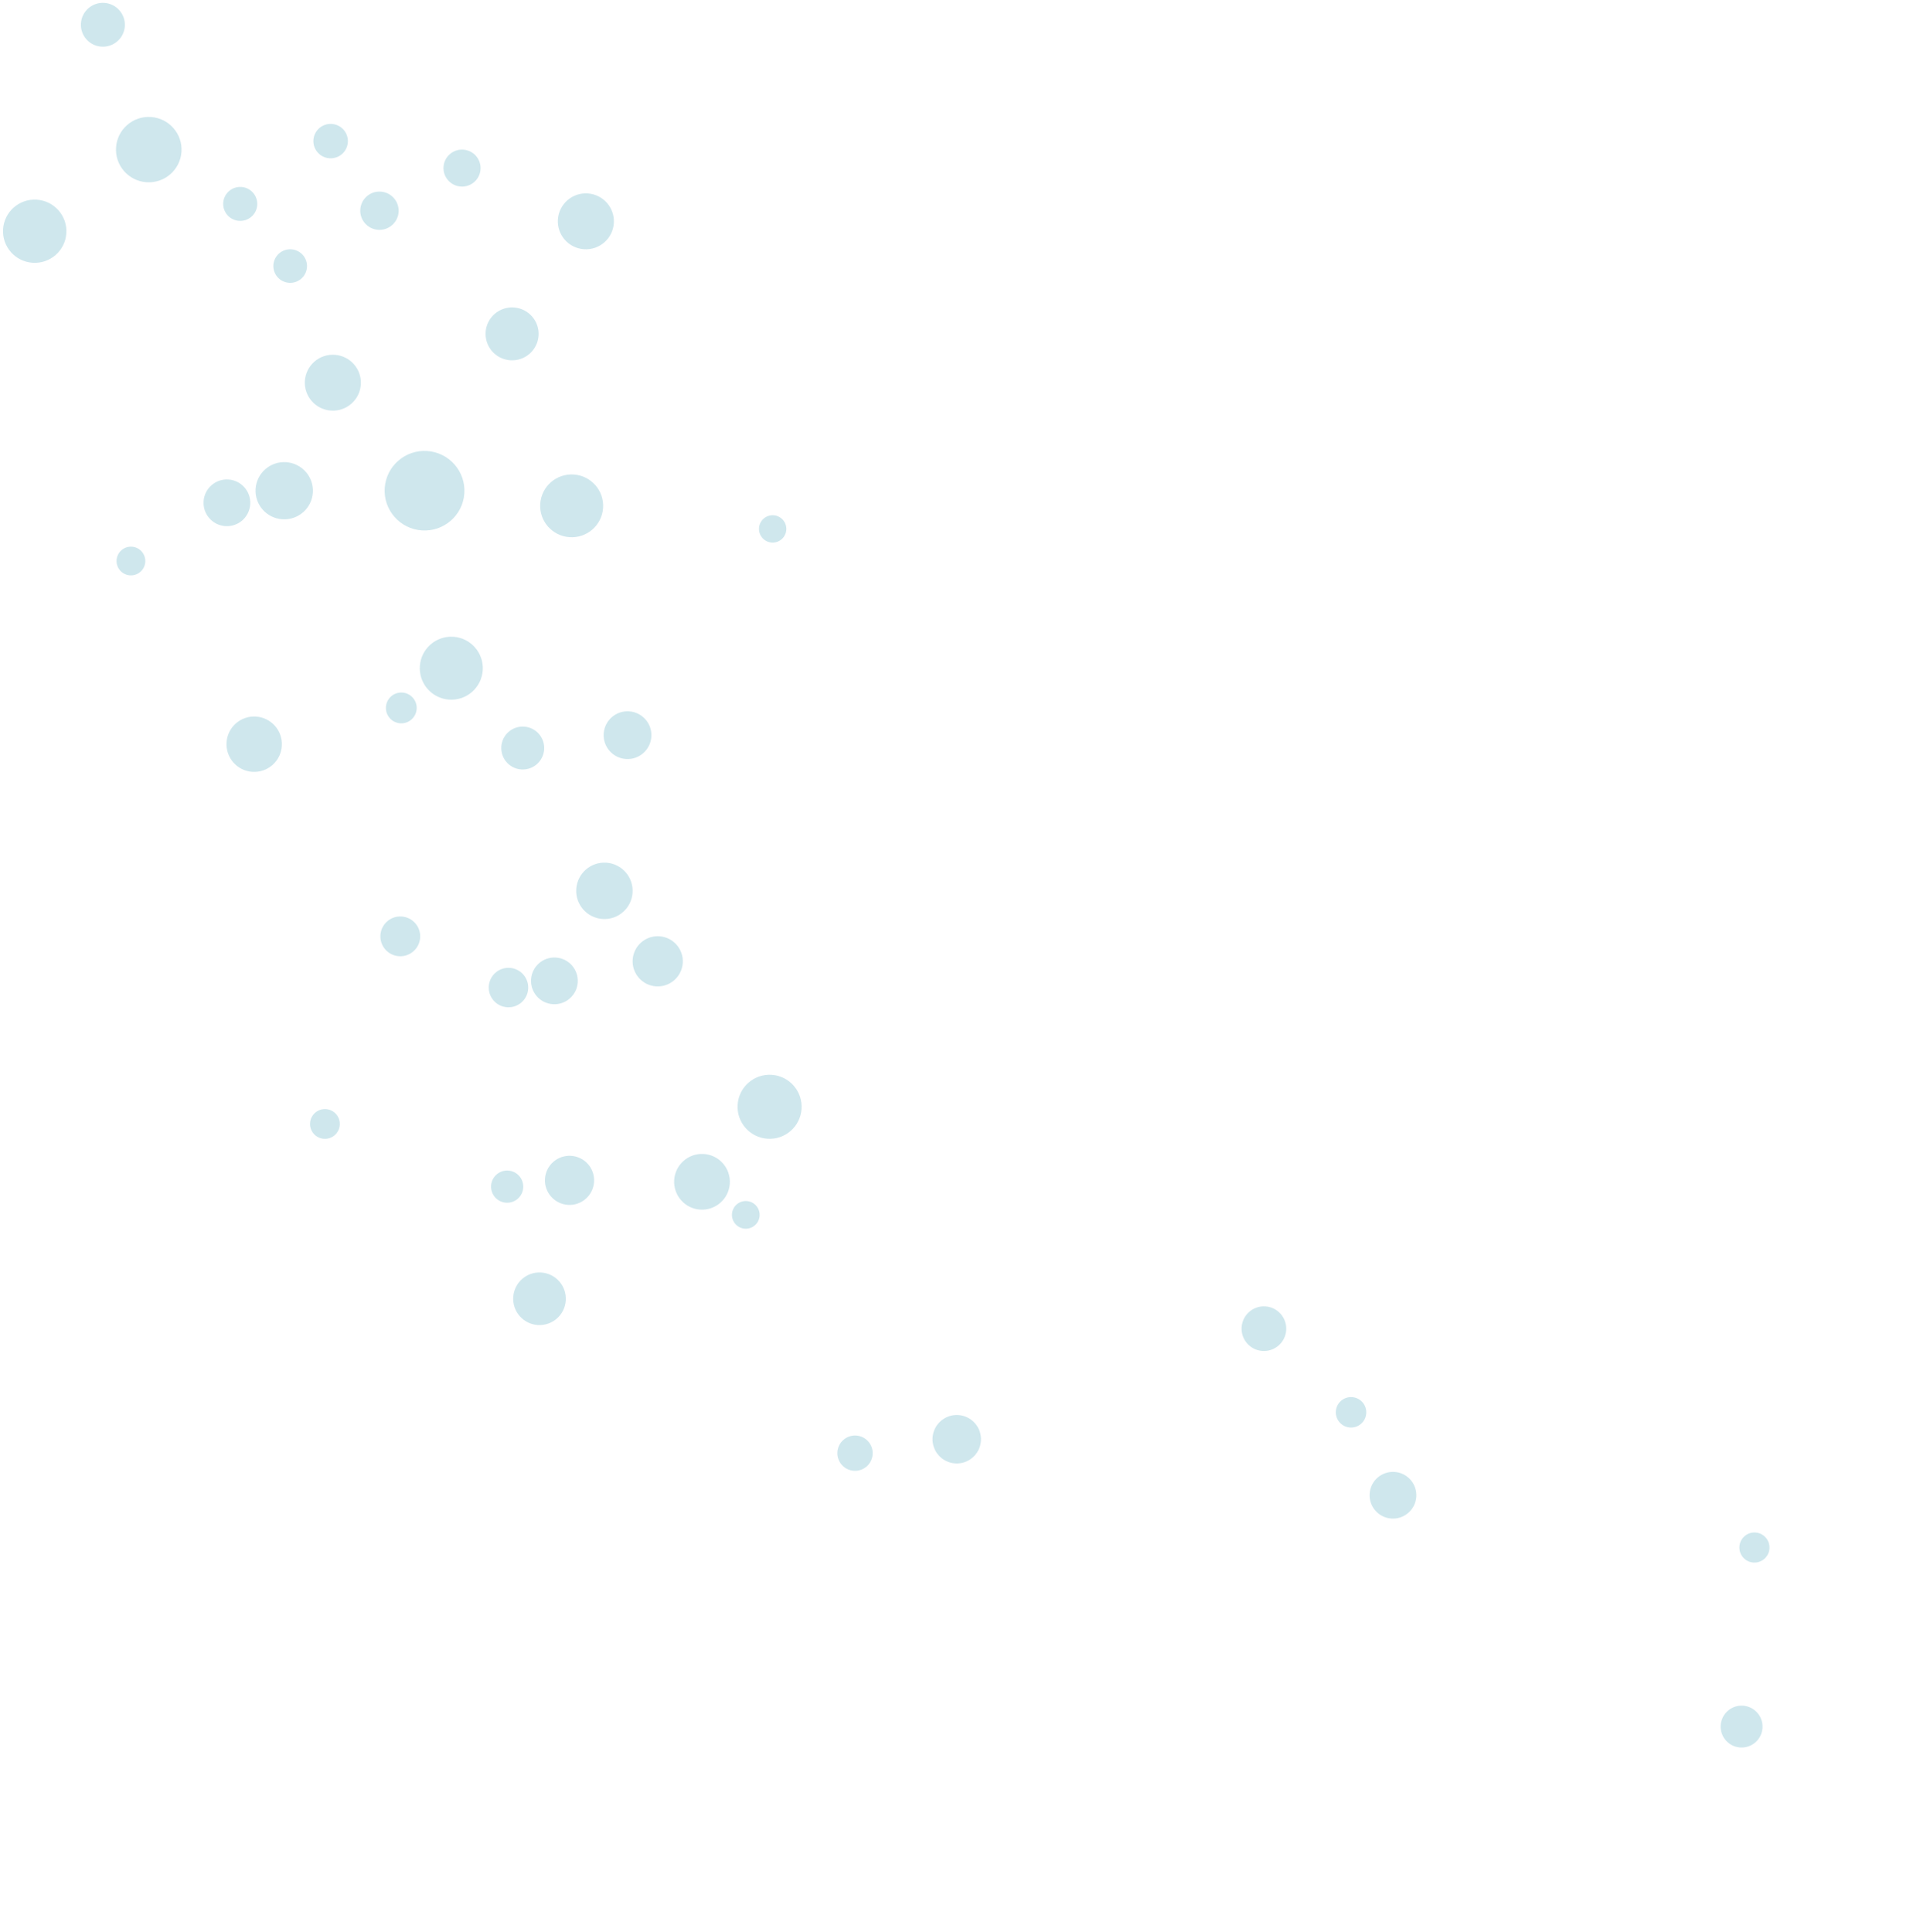 <svg width="690" height="692" viewBox="0 0 690 692" fill="none" xmlns="http://www.w3.org/2000/svg">
<mask id="mask0_504_11" style="mask-type:alpha" maskUnits="userSpaceOnUse" x="0" y="0" width="690" height="692">
<rect width="690" height="692" fill="#D9D9D9"/>
</mask>
<g mask="url(#mask0_504_11)">
<g opacity="0.7">
<path d="M623.116 625.853C627.251 626.126 630.823 622.995 631.096 618.861C631.369 614.727 628.238 611.154 624.104 610.881C619.97 610.609 616.397 613.739 616.124 617.873C615.852 622.008 618.982 625.58 623.116 625.853Z" fill="#BBDDE6"/>
<path d="M627.857 559.62C630.829 559.816 633.398 557.565 633.594 554.592C633.79 551.62 631.539 549.051 628.567 548.855C625.594 548.659 623.026 550.91 622.83 553.882C622.633 556.855 624.884 559.424 627.857 559.62Z" fill="#BBDDE6"/>
<path d="M498.228 543.86C502.84 544.164 506.826 540.672 507.13 536.059C507.435 531.447 503.942 527.461 499.329 527.156C494.717 526.852 490.731 530.345 490.427 534.957C490.122 539.57 493.615 543.556 498.228 543.86Z" fill="#BBDDE6"/>
<path d="M483.412 511.256C486.419 511.455 489.017 509.178 489.216 506.171C489.414 503.164 487.137 500.566 484.131 500.368C481.124 500.17 478.526 502.446 478.327 505.453C478.129 508.46 480.406 511.058 483.412 511.256Z" fill="#BBDDE6"/>
<path d="M452.044 483.836C456.452 484.127 460.26 480.79 460.551 476.382C460.842 471.975 457.505 468.166 453.097 467.875C448.689 467.584 444.881 470.922 444.59 475.329C444.299 479.737 447.636 483.546 452.044 483.836Z" fill="#BBDDE6"/>
<path d="M342.014 524.112C346.797 524.427 350.931 520.805 351.246 516.022C351.562 511.238 347.94 507.105 343.156 506.789C338.373 506.474 334.239 510.096 333.924 514.879C333.608 519.662 337.23 523.796 342.014 524.112Z" fill="#BBDDE6"/>
<path d="M305.742 526.752C309.228 526.982 312.239 524.343 312.469 520.858C312.699 517.373 310.06 514.361 306.575 514.131C303.09 513.901 300.078 516.54 299.848 520.025C299.619 523.51 302.257 526.522 305.742 526.752Z" fill="#BBDDE6"/>
<path d="M192.557 474.549C197.75 474.891 202.238 470.959 202.581 465.765C202.923 460.572 198.991 456.084 193.797 455.741C188.604 455.399 184.116 459.331 183.773 464.525C183.431 469.718 187.363 474.206 192.557 474.549Z" fill="#BBDDE6"/>
<path d="M203.35 431.518C208.201 431.838 212.394 428.164 212.714 423.312C213.034 418.46 209.36 414.268 204.509 413.948C199.657 413.628 195.464 417.301 195.144 422.153C194.824 427.005 198.498 431.198 203.35 431.518Z" fill="#BBDDE6"/>
<path d="M250.708 433.212C256.209 433.575 260.962 429.409 261.325 423.908C261.688 418.407 257.523 413.654 252.022 413.291C246.521 412.928 241.767 417.093 241.404 422.594C241.042 428.095 245.207 432.849 250.708 433.212Z" fill="#BBDDE6"/>
<path d="M274.813 407.835C281.134 408.252 286.596 403.466 287.013 397.145C287.43 390.824 282.644 385.361 276.323 384.944C270.002 384.527 264.54 389.314 264.123 395.635C263.706 401.956 268.492 407.418 274.813 407.835Z" fill="#BBDDE6"/>
<path d="M266.721 440.047C269.455 440.228 271.817 438.158 271.997 435.424C272.177 432.691 270.107 430.329 267.374 430.149C264.641 429.968 262.279 432.038 262.098 434.772C261.918 437.505 263.988 439.867 266.721 440.047Z" fill="#BBDDE6"/>
<path d="M181.218 430.741C184.396 430.951 187.142 428.545 187.351 425.367C187.561 422.189 185.155 419.444 181.977 419.234C178.8 419.024 176.054 421.43 175.844 424.608C175.634 427.786 178.041 430.531 181.218 430.741Z" fill="#BBDDE6"/>
<path d="M115.993 407.86C118.931 408.054 121.47 405.829 121.664 402.891C121.858 399.952 119.633 397.413 116.694 397.219C113.756 397.025 111.217 399.25 111.023 402.189C110.829 405.127 113.054 407.666 115.993 407.86Z" fill="#BBDDE6"/>
<path d="M142.862 342.464C146.792 342.723 150.187 339.748 150.446 335.819C150.706 331.89 147.73 328.494 143.801 328.235C139.872 327.976 136.476 330.951 136.217 334.88C135.958 338.809 138.933 342.205 142.862 342.464Z" fill="#BBDDE6"/>
<path d="M181.61 360.741C185.505 360.998 188.871 358.048 189.128 354.153C189.384 350.258 186.435 346.892 182.54 346.635C178.645 346.378 175.279 349.328 175.022 353.223C174.765 357.118 177.714 360.484 181.61 360.741Z" fill="#BBDDE6"/>
<path d="M215.757 329.129C221.326 329.497 226.139 325.28 226.506 319.71C226.873 314.141 222.656 309.328 217.087 308.961C211.518 308.594 206.705 312.811 206.338 318.38C205.97 323.949 210.187 328.762 215.757 329.129Z" fill="#BBDDE6"/>
<path d="M234.919 353.259C239.873 353.586 244.154 349.835 244.481 344.881C244.808 339.926 241.057 335.645 236.102 335.318C231.148 334.991 226.867 338.743 226.54 343.697C226.213 348.651 229.965 352.933 234.919 353.259Z" fill="#BBDDE6"/>
<path d="M197.962 359.645C202.575 359.95 206.561 356.457 206.865 351.844C207.169 347.232 203.676 343.246 199.064 342.942C194.451 342.637 190.465 346.13 190.161 350.743C189.857 355.355 193.349 359.341 197.962 359.645Z" fill="#BBDDE6"/>
<path d="M90.363 276.432C95.83 276.792 100.554 272.653 100.915 267.186C101.275 261.719 97.136 256.995 91.669 256.634C86.202 256.274 81.478 260.413 81.118 265.88C80.757 271.347 84.896 276.071 90.363 276.432Z" fill="#BBDDE6"/>
<path d="M143.329 259.047C146.37 259.248 148.998 256.945 149.199 253.904C149.399 250.863 147.097 248.236 144.056 248.035C141.015 247.834 138.387 250.137 138.187 253.178C137.986 256.219 140.289 258.847 143.329 259.047Z" fill="#BBDDE6"/>
<path d="M186.668 275.575C190.905 275.855 194.566 272.647 194.846 268.41C195.125 264.173 191.917 260.512 187.68 260.233C183.443 259.953 179.782 263.161 179.503 267.398C179.223 271.635 182.431 275.296 186.668 275.575Z" fill="#BBDDE6"/>
<path d="M224.135 271.834C228.85 272.145 232.924 268.575 233.235 263.86C233.547 259.145 229.976 255.07 225.261 254.759C220.546 254.448 216.471 258.019 216.16 262.734C215.849 267.449 219.42 271.523 224.135 271.834Z" fill="#BBDDE6"/>
<path d="M276.345 194.316C279.044 194.494 281.377 192.45 281.555 189.751C281.733 187.052 279.689 184.719 276.99 184.541C274.291 184.363 271.958 186.407 271.78 189.106C271.602 191.805 273.646 194.138 276.345 194.316Z" fill="#BBDDE6"/>
<path d="M160.853 250.572C167.072 250.983 172.445 246.274 172.856 240.056C173.266 233.837 168.557 228.463 162.339 228.053C156.12 227.643 150.747 232.352 150.336 238.57C149.926 244.789 154.635 250.162 160.853 250.572Z" fill="#BBDDE6"/>
<path d="M80.698 188.431C85.311 188.736 89.297 185.243 89.601 180.631C89.905 176.018 86.413 172.032 81.8 171.728C77.188 171.423 73.202 174.916 72.897 179.529C72.593 184.141 76.086 188.127 80.698 188.431Z" fill="#BBDDE6"/>
<path d="M46.54 206.063C49.376 206.25 51.827 204.102 52.014 201.266C52.201 198.43 50.054 195.98 47.218 195.793C44.382 195.606 41.931 197.753 41.744 200.589C41.557 203.425 43.705 205.875 46.54 206.063Z" fill="#BBDDE6"/>
<path d="M11.68 94.112C17.938 94.525 23.345 89.8 23.756 83.56C24.168 77.319 19.429 71.925 13.171 71.512C6.914 71.099 1.507 75.824 1.095 82.065C0.684 88.306 5.423 93.7 11.68 94.112Z" fill="#BBDDE6"/>
<path d="M101.095 185.976C106.756 186.349 111.648 182.074 112.021 176.428C112.393 170.781 108.105 165.901 102.444 165.528C96.782 165.154 91.89 169.429 91.518 175.076C91.145 180.722 95.433 185.602 101.095 185.976Z" fill="#BBDDE6"/>
<path d="M151.074 189.966C158.949 190.486 165.753 184.54 166.271 176.685C166.789 168.831 160.825 162.043 152.95 161.524C145.075 161.004 138.27 166.95 137.752 174.804C137.234 182.658 143.198 189.447 151.074 189.966Z" fill="#BBDDE6"/>
<path d="M203.955 192.388C210.17 192.798 215.54 188.106 215.949 181.907C216.358 175.709 211.651 170.352 205.436 169.942C199.221 169.532 193.851 174.224 193.442 180.422C193.033 186.621 197.74 191.978 203.955 192.388Z" fill="#BBDDE6"/>
<path d="M209.121 89.259C214.655 89.624 219.436 85.446 219.8 79.927C220.164 74.407 215.973 69.637 210.439 69.272C204.905 68.907 200.124 73.085 199.76 78.605C199.396 84.124 203.587 88.894 209.121 89.259Z" fill="#BBDDE6"/>
<path d="M165.004 66.814C168.664 67.056 171.827 64.292 172.068 60.641C172.309 56.99 169.537 53.834 165.876 53.593C162.215 53.351 159.052 56.115 158.811 59.766C158.57 63.417 161.343 66.573 165.004 66.814Z" fill="#BBDDE6"/>
<path d="M118.525 147.055C124.059 147.42 128.84 143.242 129.204 137.722C129.568 132.203 125.377 127.433 119.843 127.068C114.309 126.703 109.528 130.881 109.164 136.401C108.8 141.92 112.991 146.69 118.525 147.055Z" fill="#BBDDE6"/>
<path d="M182.74 129.029C187.976 129.374 192.5 125.421 192.844 120.199C193.189 114.977 189.223 110.464 183.987 110.119C178.751 109.773 174.228 113.726 173.883 118.948C173.539 124.17 177.504 128.684 182.74 129.029Z" fill="#BBDDE6"/>
<path d="M117.985 56.687C121.39 56.911 124.333 54.34 124.557 50.944C124.781 47.547 122.202 44.612 118.796 44.387C115.391 44.163 112.448 46.734 112.224 50.13C112 53.527 114.579 56.462 117.985 56.687Z" fill="#BBDDE6"/>
<path d="M52.495 65.267C58.966 65.694 64.556 60.808 64.982 54.355C65.408 47.902 60.508 42.325 54.037 41.898C47.567 41.471 41.976 46.356 41.55 52.809C41.125 59.263 46.025 64.84 52.495 65.267Z" fill="#BBDDE6"/>
<path d="M103.509 101.284C106.829 101.503 109.698 98.996 109.917 95.685C110.135 92.373 107.62 89.511 104.3 89.292C100.98 89.073 98.111 91.58 97.893 94.891C97.674 98.203 100.189 101.065 103.509 101.284Z" fill="#BBDDE6"/>
<path d="M135.417 82.311C139.206 82.561 142.479 79.701 142.728 75.922C142.978 72.144 140.108 68.878 136.32 68.628C132.531 68.378 129.258 71.239 129.009 75.017C128.759 78.796 131.629 82.061 135.417 82.311Z" fill="#BBDDE6"/>
<path d="M85.619 79.104C88.982 79.326 91.887 76.787 92.109 73.433C92.33 70.079 89.783 67.18 86.42 66.958C83.057 66.737 80.152 69.276 79.93 72.629C79.709 75.984 82.256 78.882 85.619 79.104Z" fill="#BBDDE6"/>
<path d="M36.321 16.712C40.663 16.999 44.414 13.72 44.7 9.39C44.985 5.059 41.697 1.317 37.355 1.03C33.013 0.744 29.262 4.022 28.976 8.353C28.69 12.683 31.979 16.426 36.321 16.712Z" fill="#BBDDE6"/>
</g>
</g>
</svg>
